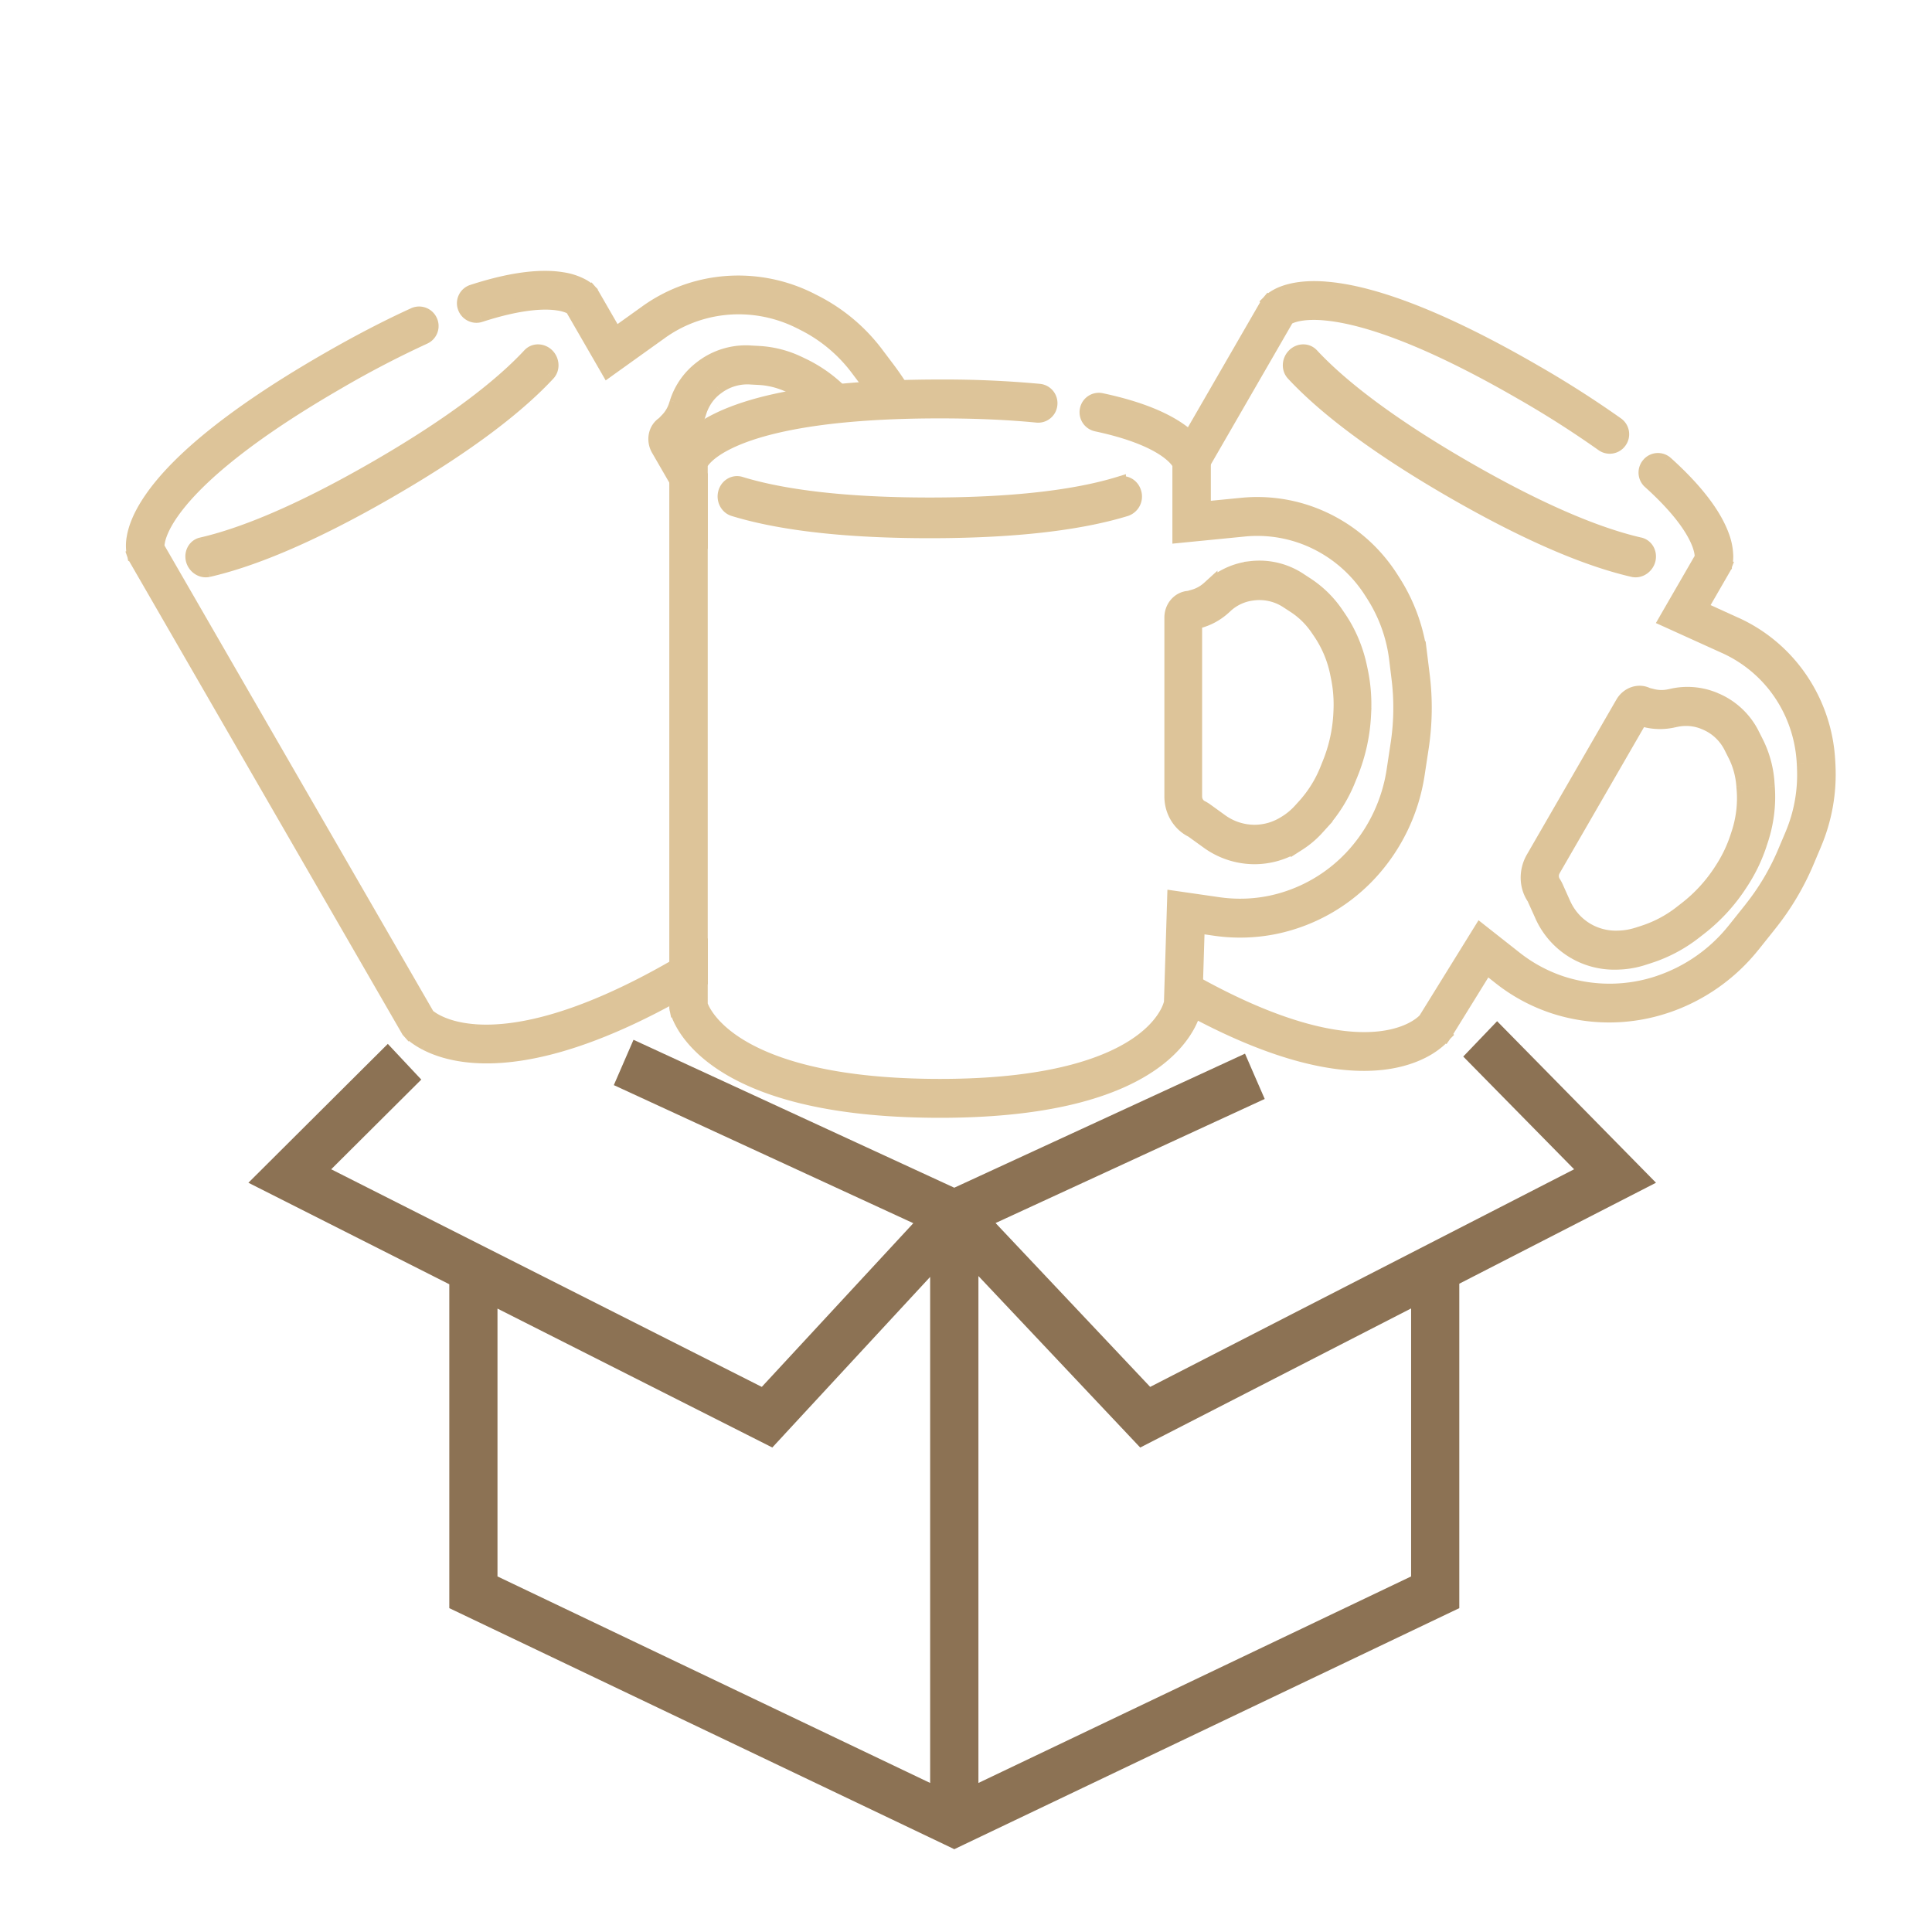 <svg width="70" height="70" viewBox="0 0 70 70" fill="none" xmlns="http://www.w3.org/2000/svg"><mask id="mask0_1079_5459" style="mask-type:alpha" maskUnits="userSpaceOnUse" x="0" y="0" width="70" height="70"><rect width="70" height="70" fill="#252525"/></mask><g mask="url(#mask0_1079_5459)"><path d="M60 42.853l-7.127 3.658v11.755l-17.93 8.558-.367.176-.367-.176-17.93-8.558V46.531L9 42.853l4.219-4.203.832-.828 1.213 1.293L12 42.365l15.601 7.885 5.49-5.931-10.851-5.003.713-1.642 11.622 5.359 10.534-4.857.356.821.358.82-9.752 4.496 5.602 5.937 15.36-7.885-4.017-4.084L54.243 37 60 42.853zm-31.576 9.116l-.442.477-9.957-5.033v9.704L33.701 64.6V46.265l-5.278 5.704zM35.45 64.6l15.677-7.483v-9.71l-9.815 5.04-5.862-6.214V64.6z" fill="#8C7254"/><path d="M59.734 16.818a.447.447 0 01.634-.042c1.233 1.11 1.789 1.977 2.025 2.607.118.316.155.571.157.763a1.314 1.314 0 01-.036.314.705.705 0 01-.012.039l-.002.005v.003c-.003 0-.03-.009-.422-.147l.421.149-.015.039-.86 1.49 1.26.572a5.702 5.702 0 012.167 1.72 5.828 5.828 0 011.195 3.269l.008.148a6.478 6.478 0 01-.508 2.843l-.276.652a9.636 9.636 0 01-1.343 2.253l-.614.769a6.795 6.795 0 01-3.123 2.188 6.491 6.491 0 01-4.084.028 6.35 6.35 0 01-1.953-1.046l-.494-.39-1.482 2.396-.012.018-.011.017-.357-.27.356.27-.001.001-.001.002-.004.005-.011.013-.03.037a2.602 2.602 0 01-.513.422c-.365.23-.915.466-1.694.557-1.49.173-3.78-.192-7.202-2.087v-1.042c3.583 2.066 5.819 2.38 7.114 2.23.645-.076 1.067-.267 1.317-.425.126-.079.212-.151.262-.199.022-.021.038-.039.047-.049l1.999-3.228 1.275 1.005a5.476 5.476 0 001.684.902 5.608 5.608 0 003.523-.025 5.88 5.88 0 002.701-1.892l.614-.768a8.712 8.712 0 001.214-2.037l.276-.652a5.555 5.555 0 00.435-2.439l-.007-.147a4.935 4.935 0 00-1.011-2.767 4.83 4.83 0 00-1.834-1.456l-2.155-.976 1.3-2.251.002-.041c0-.078-.016-.229-.1-.453-.17-.453-.62-1.207-1.787-2.258a.455.455 0 01-.032-.639zm-44.73-5.425a.453.453 0 01.596.23.449.449 0 01-.217.598c-.897.407-1.932.938-3.121 1.625-3.745 2.162-5.367 3.756-6.059 4.767-.343.502-.45.85-.481 1.045a.786.786 0 00-.011.176l9.791 16.959.033.028c.055.044.149.11.285.182.272.142.726.309 1.405.357 1.361.097 3.662-.283 7.253-2.356a27.9 27.9 0 00.918-.558v1.069c-.15.09-.304.184-.463.276-3.681 2.125-6.16 2.585-7.757 2.472-.8-.057-1.373-.258-1.756-.457-.19-.1-.333-.198-.43-.276a1.735 1.735 0 01-.15-.132l-.01-.011-.005-.005-.002-.002c-.001 0 0-.002.327-.304l-.329.302-.032-.036-9.912-17.167-.014-.04.421-.148c-.4.142-.42.148-.422.148v-.005l-.004-.008a.83.83 0 01-.039-.198 1.65 1.65 0 01.017-.425c.056-.35.225-.82.627-1.408.8-1.169 2.551-2.844 6.345-5.034a37.238 37.238 0 013.196-1.664zm43.78 14.075c.193-.334.594-.464.91-.302l.185.046c.199.049.409.051.614.007l.09-.02a2.561 2.561 0 011.557.143l.042.017a2.645 2.645 0 011.316 1.244l.146.29c.225.445.36.938.398 1.449l.013.167a5.023 5.023 0 01-.243 1.94l-.044.137a5.937 5.937 0 01-.65 1.361l-.046.07a6.53 6.53 0 01-1.467 1.607l-.199.155a5.327 5.327 0 01-1.646.874l-.217.07c-.277.09-.562.141-.848.155l-.058.003a2.89 2.89 0 01-1.586-.381 2.9 2.9 0 01-1.194-1.33l-.271-.604a.415.415 0 00-.03-.054c-.271-.416-.278-.973-.015-1.428l3.243-5.616zm2.977.721a1.723 1.723 0 00-1.047-.095l-.089.02a2.216 2.216 0 01-.999-.012l-.18-.044-3.154 5.46a.434.434 0 00.005.45c.036.055.068.113.095.173l.27.603c.181.403.48.735.854.951.34.197.733.29 1.134.272l.057-.002c.21-.01.419-.05.622-.115l.217-.069a4.41 4.41 0 001.356-.72l.2-.156a5.542 5.542 0 001.245-1.364l.045-.07a5 5 0 00.542-1.133l.045-.137c.167-.51.234-1.044.195-1.568l-.013-.167a2.946 2.946 0 00-.305-1.112l-.146-.289a1.824 1.824 0 00-.907-.858l-.042-.018zM19.18 12.863c.172-.185.465-.181.654.008.189.19.203.493.031.678-1.014 1.09-2.757 2.51-5.758 4.242-3 1.732-5.103 2.532-6.553 2.865a.492.492 0 01-.57-.365c-.07-.258.073-.514.319-.57 1.34-.308 3.361-1.067 6.317-2.774 2.956-1.706 4.623-3.077 5.56-4.084zm27.7.008c.19-.19.482-.193.654-.008.937 1.007 2.605 2.378 5.56 4.084 2.956 1.707 4.977 2.466 6.317 2.774.246.056.39.311.321.57-.069.258-.325.421-.57.365-1.452-.333-3.553-1.133-6.555-2.865-3-1.733-4.744-3.152-5.757-4.242-.172-.185-.158-.489.03-.678zm-19.695-.104l.323.018c.498.028.992.157 1.453.38l.151.072a5.023 5.023 0 011.559 1.18l.097.108c.021.024.04.05.061.075a18.46 18.46 0 00-1.005.194 4.041 4.041 0 00-1.045-.732l-.151-.073a2.944 2.944 0 00-1.114-.29l-.323-.018a1.824 1.824 0 00-1.198.356l-.037.027a1.723 1.723 0 00-.605.86l-.028.087a2.196 2.196 0 01-.51.859l-.128.134.71 1.231v1.736l-1.552-2.689c-.193-.333-.104-.747.194-.94l.132-.137c.142-.148.25-.328.313-.528l.028-.087c.165-.517.48-.962.902-1.278l.036-.027a2.644 2.644 0 011.737-.518zm19.305-2.153c.331-.126.822-.216 1.532-.162 1.412.108 3.738.789 7.532 2.979a37.233 37.233 0 013.039 1.936c.2.143.245.425.1.63a.449.449 0 01-.627.111 36.375 36.375 0 00-2.967-1.89c-3.745-2.161-5.937-2.77-7.159-2.864-.606-.046-.961.035-1.146.106a.778.778 0 00-.157.079l-3.741 6.48v-1.494s-.042-.03-.122-.08l3.15-5.458.027-.031.34.29c-.313-.268-.337-.29-.339-.292l.004-.004.005-.006.014-.014.034-.033a1.06 1.06 0 01.104-.086c.088-.063.212-.134.377-.197zm-29.38-.052c1.578-.513 2.607-.56 3.27-.45.333.056.573.151.74.246a1.29 1.29 0 01.274.208l.007.01.006.005a18.3 18.3 0 01-.338.292l.34-.29.027.031.86 1.491 1.126-.805a5.703 5.703 0 012.572-1.017 5.828 5.828 0 013.428.6l.133.067a6.473 6.473 0 012.208 1.86l.427.567c.24.32.46.654.659 1-.342.02-.672.049-.992.084a8.672 8.672 0 00-.378-.543l-.426-.567a5.556 5.556 0 00-1.895-1.595l-.132-.068a4.933 4.933 0 00-2.901-.508c-.787.105-1.533.4-2.177.86l-1.925 1.379-1.298-2.251c-.01-.006-.02-.015-.034-.023a1.344 1.344 0 00-.443-.14c-.476-.08-1.355-.067-2.85.42a.456.456 0 01-.568-.293.447.447 0 01.28-.57z" fill="#DDC499"/><path d="M59.734 16.818l-.187-.166.187.166zm.634-.042l.167-.186-.167.186zm2.025 2.607l.234-.088-.234.088zm.157.763l.25-.001-.25.001zm-.019.236l.246.043-.246-.043zm-.017.078l.241.065-.241-.065zm-.008.027l.238.076-.238-.076zm-.004.012l.235.084.002-.004-.237-.08zm-.002.005l-.237-.079-.013.039v.04h.25zm0 .003l.177.176.073-.073v-.103h-.25zm0 0l-.017.25.113.007.08-.08-.177-.176zm-.422-.147l.083-.235-.166.471.083-.236zm.421.149l.234.087.09-.238-.24-.085-.084.236zm-.015.039l.217.125.01-.018.008-.02-.235-.087zm-.86 1.49l-.216-.125-.138.239.25.114.104-.228zm1.26.572l-.102.228.103-.228zm2.167 1.72l.198-.152-.198.152zm1.195 3.269l-.25.012.25-.012zm.008.148l.25-.012v-.001l-.25.013zm-.508 2.843l-.23-.098.23.098zm-.276.652l.23.098-.23-.098zm-1.343 2.253l.195.156-.195-.156zm-.614.769l-.195-.157.195.157zm-3.123 2.188l.08.237-.08-.237zm-4.084.028l-.078.238.078-.238zm-1.953-1.046l-.155.196.155-.197zm-.494-.39l.155-.196-.22-.173-.147.238.212.132zm-1.482 2.396l.208.14.005-.008-.213-.132zm-.012.018l.205.144.003-.005-.208-.14zm-.011.017l-.151.199.206.156.149-.211-.204-.145zm-.357-.27l.15-.2-.3.4.15-.2zm.356.27l.176.177.156-.156-.135-.174-.197.153zm-.001.001l-.177-.176-.029.028-.018.037.224.111zm-.001.002l.197.153.015-.019.011-.022-.223-.112zm-.004.005l.196.155v-.001l-.196-.154zm-.011.013l-.194-.157.194.157zm-.03.037l.187.165-.187-.165zm-.107.11l.173.18-.173-.18zm-.406.312l.133.212-.133-.212zm-1.694.557l.029.248-.03-.248zm-7.202-2.087h-.25v.147l.128.071.122-.218zm0-1.042l.124-.217-.374-.216v.433h.25zm7.114 2.23l.029.248-.03-.249zm1.317-.425l.133.212-.133-.212zm.262-.199l.172.181-.172-.18zm.047-.049l.186.167.015-.016.011-.02-.212-.13zm1.999-3.228l.154-.197-.22-.173-.147.238.213.132zm1.275 1.005l.155-.197-.155.197zm1.684.902l-.078.238.078-.238zm3.523-.025l.08.236-.08-.236zm2.701-1.892l.196.156-.196-.156zm.614-.768l-.196-.157.196.157zm1.214-2.037l.23.098-.23-.098zm.276-.652l-.23-.098.23.098zm.435-2.439l.25-.012-.25.012zm-.007-.147l-.25.012v.001l.25-.013zm-1.011-2.767l.198-.152-.198.152zm-1.834-1.456l.103-.227-.103.227zm-2.155-.976l-.217-.125-.138.239.252.113.103-.227zm1.3-2.251l.216.125.029-.05.004-.058-.25-.017zm.002-.041l.25-.001h-.25zm-.1-.453l.234-.088-.234.088zm-1.787-2.258l-.168.186.168-.186zm-44.762-6.064l-.103-.227.103.227zm.596.23l.227-.104-.227.104zm-.217.598l.103.227-.103-.227zm-3.121 1.625l-.125-.217.125.217zm-6.059 4.767l-.206-.141.206.141zm-.481 1.045l-.247-.04.247.04zm-.011.176l-.25.016.004.058.03.05.216-.124zm9.791 16.959l-.216.125.02.036.032.028.164-.19zm.033.028l-.155.196.155-.196zm.285.182l-.115.221.115-.221zm1.405.357l-.018.25.018-.25zm7.253-2.356l.125.216-.125-.216zm.918-.558h.25v-.453l-.383.242.133.211zm0 1.069l.13.214.12-.073v-.142h-.25zm-.463.276l.125.216-.125-.216zm-7.757 2.472l-.018.249.018-.25zm-1.756-.457l-.115.221.115-.221zm-.43-.276l-.156.196.155-.196zm-.115-.099l-.171.182.171-.181zm-.034-.033l-.179.175.179-.175zm-.012-.011l.182-.172-.002-.002-.18.174zm-.004-.005l.187-.166-.005-.006-.005-.005-.177.177zm-.002-.002l.177-.177-.073-.073h-.104v.25zm0 0l-.186.168.075.082h.11v-.25zm.327-.304l.17.184-.338-.368.168.184zm-.329.302l-.186.166.168.19.187-.172-.169-.184zm-.032-.036l-.216.125.012.022.017.02.187-.167zM4.877 20.175l-.236.082.008.022.011.02.217-.124zm-.014-.04L4.78 19.9l-.235.083.082.235.236-.082zm.421-.148l.083.236-.166-.472.083.236zm-.422.148l-.245.049.027.136.13.049.088-.234zm0-.005l.245-.05-.004-.016-.005-.016-.237.082zm-.004-.008l-.237.078.001.003.236-.081zm-.005-.019l-.24.071.24-.07zm-.012-.046l-.244.057.244-.056zm-.022-.133l-.248.025.248-.025zm.017-.425l-.247-.04.247.04zm.627-1.408l-.206-.141.206.14zm6.345-5.034l-.125-.216.125.216zm46.976 12.41l-.216-.124.216.125zm.91-.301l-.113.223.025.013.028.006.06-.242zm.185.046l-.06.242.06-.242zm.614.007l.053.244-.053-.244zm.09-.02l-.054-.244.053.244zm1.557.143l-.099.23h.002l.097-.23zm.042.017l.098-.23h-.002l-.096.23zm1.316 1.244l.223-.112-.223.112zm.146.29l-.224.112.224-.113zm.398 1.449l-.25.018.25-.018zm.013.167l.25-.019h-.001l-.25.019zm-.243 1.94l-.237-.08v.002l.237.077zm-.044.137l.237.078-.237-.078zm-.65 1.361l.209.136-.21-.136zm-.046.07l-.21-.137.21.137zm-1.467 1.607l.154.197-.154-.197zm-.199.155l-.153-.197.153.197zm-1.646.874l-.076-.238h-.001l.077.238zm-.217.07l.076.239h.001l-.077-.239zm-.848.155l-.012-.25.012.25zm-.058.003l.012.25-.012-.25zM57.05 34.5l-.125.216.125-.216zm-1.194-1.33l.229-.103-.228.103zm-.271-.604l-.228.103.228-.103zm-.03-.054l.21-.137-.21.137zm-.015-1.428l-.216-.125.216.125zm6.22-4.895l-.099.23h.002l.097-.23zm-1.047-.095l-.053-.245.053.245zm-.089.02l.053.243-.053-.244zm-.999-.012l-.06.243.06-.243zm-.18-.044l.06-.243-.183-.046-.094.164.216.125zm-3.154 5.46l-.216-.126.216.125zm.005.45l.21-.136-.21.137zm.095.173l.228-.103-.228.103zm.27.603l-.228.102.228-.102zm.854.951l-.125.217.125-.217zm1.134.272l-.009-.25h-.003l.012.25zm.057-.002l.008.25h.004l-.012-.25zm.622-.115l-.076-.238.076.238zm.217-.069l.076.238-.076-.238zm1.356-.72l-.153-.198.153.197zm.2-.156l.153.197-.153-.197zm1.245-1.364l.21.136v-.002l-.21-.134zm.045-.07l-.21-.136-.001.001.21.135zm.542-1.133l.237.078-.237-.078zm.045-.137l-.238-.078.238.078zm.195-1.568l.25-.019-.25.019zm-.013-.167l-.25.018.25-.018zm-.305-1.112l.224-.112-.224.112zm-.146-.289l-.223.113.223-.113zm-.907-.858l.098-.23-.096.23zM19.18 12.863l.183.17-.183-.17zm.654.008l.177-.177-.177.177zm.031.678l.183.17-.183-.17zm-5.758 4.242l.125.216-.125-.216zm-6.553 2.865l.055.244-.055-.244zm-.57-.365l-.242.065.241-.065zm.319-.57l-.056-.244.056.244zm6.317-2.774l.125.217-.125-.217zm33.26-4.076l-.176-.177.177.177zm.654-.008l.183-.17-.183.17zm5.56 4.084l-.124.217.125-.217zm6.317 2.774l.056-.244-.056.244zm.321.57l.242.065-.242-.065zm-.57.365l-.057.244.056-.244zm-6.555-2.865l-.125.216.125-.216zm-5.757-4.242l-.183.17.183-.17zm-19.665-.781l-.014.25.014-.25zm.323.017l.014-.25-.014.25zm1.453.38l-.109.225h.001l.108-.225zm.151.072l.109-.225h-.001l-.108.225zm1.559 1.18l.186-.166-.186.166zm.097.108l-.187.167.187-.167zm.061.075l.04.246.441-.072-.292-.338-.189.164zm-1.005.194l-.173.18.096.093.131-.03-.054-.243zm-1.045-.732l-.109.225.11-.225zm-.151-.073l.109-.225-.109.225zm-1.114-.29l.014-.25-.014.25zm-.323-.018l-.014.25.014-.25zm-1.198.356l.148.201h.002l-.15-.201zm-.037.027l-.148-.2h-.002l.15.2zm-.605.86l-.239-.076.239.076zm-.028.087l.238.076v-.001l-.238-.075zm-.51.859l.18.173-.18-.173zm-.128.134l-.18-.174-.131.136.094.163.217-.125zm.71 1.231h.25v-.067l-.033-.058-.216.125zm0 1.736l-.216.125.466.807v-.932h-.25zm-1.552-2.689l-.217.125.217-.125zm.194-.94l.136.21.024-.016.02-.02-.18-.174zm.132-.137l.18.174-.18-.174zm.313-.528l.239.076v-.001l-.239-.075zm.028-.087l-.238-.076.238.076zm.902-1.278l.15.2h.001l-.15-.2zm.036-.027l-.15-.2.15.2zm21.042-2.67l-.089-.235.09.234zm1.532-.163l.02-.25-.02.25zm7.532 2.979l.125-.217-.125.216zm3.039 1.936l.145-.203-.145.203zm.1.63l.203.145-.204-.145zm-.627.111l-.145.204.145-.204zm-2.967-1.89l.125-.216-.125.217zm-7.159-2.864l.02-.249-.02.25zm-1.146.106l-.089-.234.089.234zm-.157.079l-.14-.208-.048.033-.029.05.217.125zm-3.741 6.48h-.25v.932l.466-.808-.216-.125zm0-1.494h.25v-.128l-.105-.075-.145.203zm-.122-.08l-.217-.126-.12.207.202.13.135-.212zm3.15-5.458l-.19-.161-.015.017-.01.02.216.124zm.027-.031l.163-.19-.192-.163-.162.192.191.16zm.34.29l-.162.19.325-.38-.163.19zm-.339-.292l-.177-.177-.142.142.109.17.21-.135zm.004-.004l.177.177.007-.007.006-.007-.19-.163zm.005-.006l-.186-.167-.002.003.188.164zm.014-.014l.18.173-.18-.172zm.034-.033l-.17-.183.17.183zm.104-.086l-.146-.203.146.203zm-29.003-.249l-.077-.237.077.237zm3.27-.45l.041-.246-.041.246zm.74.246l.124-.217-.124.217zm.195.134l.16-.191-.16.191zm.058.053l.177-.177-.177.177zm.02.021l.185-.169-.184.17zm.008.01l-.188.163.005.007.007.006.176-.177zm.006.005h.25v-.104l-.073-.073-.177.177zm0 0l.19.164.06-.07v-.093h-.25zm-.338.292l-.162-.19.325.38-.163-.19zm.34-.29l.187-.165-.163-.186-.187.16.162.19zm.027.031l.216-.125-.012-.021-.016-.018-.188.164zm.86 1.491l-.217.125.138.24.224-.161-.145-.204zm1.126-.805l.145.203-.145-.203zm2.572-1.017l-.033-.248.033.248zm3.428.6l-.114.222.114-.222zm.133.067l.114-.222h-.001l-.113.222zm2.208 1.86l.2-.15-.2.15zm.427.567l-.2.15.2-.15zm.659 1l.015.25.402-.025-.2-.35-.217.125zm-.992.084l-.21.135.084.13.154-.017-.028-.248zm-.378-.543l-.2.15.2-.15zm-.426-.567l.2-.15-.2.15zm-1.895-1.595l.114-.223-.114.223zm-.132-.068l-.114.223.114-.223zm-2.901-.508l-.033-.247.033.248zm-2.177.86l.146.204-.146-.203zm-1.925 1.379l-.216.125.138.239.224-.16-.146-.204zm-1.298-2.251l.216-.125-.029-.05-.048-.032-.14.207zm-.034-.023l.123-.217-.123.217zm-.443-.14l.041-.247-.04.247zm-2.85.42l.078.237-.078-.237zm-.568-.293l-.237.079.237-.08zm42.903 5.686l.188.166a.197.197 0 01.28-.022l.166-.186.167-.186a.697.697 0 00-.988.062l.187.166zm.634-.042l-.167.186c1.215 1.093 1.74 1.929 1.957 2.508l.235-.087.234-.088c-.255-.679-.84-1.578-2.092-2.705l-.167.186zm2.025 2.607l-.235.087c.11.29.14.517.142.678l.25-.002.25-.001a2.483 2.483 0 00-.173-.85l-.234.088zm.157.763l-.25.002c0 .08-.007.144-.015.19l.246.044.247.043c.013-.075.023-.17.022-.28l-.25.001zm-.019.236l-.246-.044a.706.706 0 01-.013.057l.242.065.241.065a1.15 1.15 0 00.022-.1l-.246-.043zm-.017.078l-.242-.065-.005.017.239.075.238.075c.005-.013.008-.027.011-.037l-.241-.065zm-.008.027l-.239-.075v.002l-.002.005.237.08.237.08.005-.016-.238-.076zm-.004.012l-.235-.084a.168.168 0 01.003-.01v-.001l-.002.006a.255.255 0 00-.005.015l.237.079.237.078a.273.273 0 01-.005.014v-.001c.002-.002.003-.006.005-.012l-.235-.084zm-.002.005h-.25v.003h.5v-.003h-.25zm0 .003l-.177-.177.176.178.177.177v-.002l-.176-.176zm0 0l.015-.249c.016.001.029.004.034.005.006 0 .01.002.013.003a.181.181 0 01.006.001 239.767 239.767 0 01-.406-.143l-.084.236-.083.236a155.697 155.697 0 00.413.145l.014.005.013.003.014.004.035.004.015-.25zm-.422-.147l-.083.236.42.148.084-.235.083-.236-.42-.148-.084.235zm.421.149l-.234-.088-.015.039.234.088.234.088.015-.04-.234-.087zm-.015.039l-.216-.125-.86 1.49.216.125.217.125.86-1.49-.217-.125zm-.86 1.49l-.103.228 1.26.572.104-.228.103-.227-1.26-.573-.104.228zm1.26.572l-.102.228c.814.37 1.524.933 2.07 1.644l.199-.152.198-.152a5.953 5.953 0 00-2.26-1.796l-.104.228zm2.167 1.72l-.198.152a5.578 5.578 0 011.143 3.129l.25-.012.25-.013a6.078 6.078 0 00-1.247-3.408l-.198.152zm1.195 3.269l-.25.013.008.148.25-.013.25-.013-.008-.149-.25.014zm.008.148l-.25.012a6.226 6.226 0 01-.488 2.733l.23.098.23.097a6.727 6.727 0 00.528-2.952l-.25.012zm-.508 2.843l-.23-.098-.276.652.23.098.23.098.276-.653-.23-.097zm-.276.652l-.23-.098a9.384 9.384 0 01-1.308 2.195l.195.156.195.156A9.883 9.883 0 0065.7 31.34l-.23-.098zm-1.343 2.253l-.195-.156-.614.769.195.156.195.156.614-.769-.195-.156zm-.614.769l-.196-.157a6.545 6.545 0 01-3.007 2.108l.08.237.08.237a7.044 7.044 0 003.238-2.27l-.195-.155zm-3.123 2.188l-.08-.237a6.242 6.242 0 01-3.926.028l-.078.237-.078.238a6.735 6.735 0 004.242-.03l-.08-.236zm-4.084.028l.078-.237a6.102 6.102 0 01-1.877-1.006l-.154.197-.155.196a6.602 6.602 0 002.03 1.088l.078-.238zm-1.953-1.046l.154-.197-.493-.389-.155.197-.154.196.493.389.155-.197zm-.494-.39l-.212-.13-1.483 2.395.213.131.213.132 1.482-2.396-.213-.131zm-1.482 2.396l-.208-.138-.012.017.208.139.208.139.012-.018-.208-.139zm-.012.018l-.204-.144-.012.016.205.145.204.144.011-.017-.204-.144zm-.011.017l.15-.2-.356-.27-.15.2-.152.2.357.269.15-.2zm-.357-.27l-.15.2a97.14 97.14 0 01.329.247.252.252 0 01-.02-.023l.197-.154.197-.153a.233.233 0 00-.03-.033l-.01-.008a.316.316 0 00-.013-.01l-.047-.036-.302-.23-.15.2zm.356.27l-.177-.176h-.001l.177.177.176.177h.001l-.176-.178zm-.001.001l-.224-.111-.001.002.224.111.223.112.001-.002-.223-.112zm-.001.002l-.198-.153a.018.018 0 01.002-.002l-.005.007.197.153.197.154a.018.018 0 01-.001.001l.002-.002.003-.005-.197-.153zm-.004.005l-.197-.154a.117.117 0 01.004-.005l-.001.001a.475.475 0 00-.011.014l.194.157.194.157c-.001.002-.002.003 0 0l.005-.005.008-.01-.196-.155zm-.011.013l-.194-.157a.737.737 0 00-.024.029l.188.165.187.165a.599.599 0 00.037-.045l-.194-.157zm-.03.037l-.188-.165c-.02.022-.05.054-.091.093l.172.181.173.181c.05-.047.09-.09.121-.125l-.187-.165zm-.107.11l-.172-.182a2.34 2.34 0 01-.367.282l.133.212.133.212c.197-.124.343-.246.446-.343l-.173-.181zm-.406.312l-.133-.212c-.333.21-.848.434-1.59.52l.029.249.029.248c.816-.095 1.402-.345 1.798-.593l-.133-.212zm-1.694.557l-.03-.249c-1.418.165-3.656-.176-7.051-2.057l-.121.219-.122.218c3.449 1.91 5.793 2.298 7.353 2.117l-.03-.248zm-7.202-2.087h.25v-1.042h-.5v1.042h.25zm0-1.042l-.125.216c3.61 2.082 5.9 2.42 7.268 2.262l-.03-.249-.028-.248c-1.222.142-3.403-.146-6.96-2.198l-.125.217zm7.114 2.23l.029.248c.683-.08 1.14-.284 1.421-.461l-.133-.212-.133-.211c-.22.138-.605.316-1.213.387l.029.248zm1.317-.425l.133.212c.14-.088.24-.171.301-.23l-.172-.18-.172-.182a1.427 1.427 0 01-.223.169l.133.211zm.262-.199l.172.181a.837.837 0 00.06-.063l-.185-.167-.186-.167a.556.556 0 01-.034.035l.173.181zm.047-.049l.212.132 2-3.229-.213-.131-.213-.132-1.999 3.229.213.131zm1.999-3.228l-.155.196 1.276 1.005.154-.196.155-.197-1.276-1.005-.154.197zm1.275 1.005l-.155.196a5.726 5.726 0 001.76.944l.079-.238.078-.237a5.225 5.225 0 01-1.607-.862l-.155.197zm1.684.902l-.078.238a5.855 5.855 0 003.681-.026l-.08-.237-.08-.237a5.355 5.355 0 01-3.365.025l-.078.237zm3.523-.025l.08.236a6.13 6.13 0 002.817-1.972l-.196-.156-.195-.156a5.63 5.63 0 01-2.586 1.81l.08.238zm2.701-1.892l.196.156.613-.769-.195-.155-.196-.156-.613.768.195.156zm.614-.768l.195.156c.51-.638.93-1.344 1.249-2.095l-.23-.098-.23-.097a8.491 8.491 0 01-1.18 1.977l.196.157zm1.214-2.037l.23.098.276-.652-.23-.098-.23-.098-.277.653.23.097zm.276-.652l.23.098a5.806 5.806 0 00.455-2.549l-.25.012-.25.013a5.304 5.304 0 01-.415 2.328l.23.098zm.435-2.439l.25-.013-.008-.147-.25.013-.249.013.008.148.25-.014zm-.007-.147l.25-.012a5.185 5.185 0 00-1.063-2.907l-.198.152-.198.153c.577.751.912 1.668.959 2.626l.25-.012zm-1.011-2.767l.198-.152a5.082 5.082 0 00-1.929-1.531l-.103.227-.103.228a4.59 4.59 0 011.739 1.38l.198-.152zm-1.834-1.456l.103-.227-2.155-.977-.103.228-.103.227 2.155.977.103-.228zm-2.155-.976l.216.125 1.3-2.251-.217-.125-.216-.125-1.3 2.25.217.126zm1.3-2.251l.249.017c0 .002 0 .003 0 0a.393.393 0 00.003-.06l-.25.002h-.25v-.001.008l-.002.017.25.017zm.002-.041l.25-.002c0-.11-.023-.29-.116-.539l-.234.088-.234.087c.074.2.084.322.084.367l.25-.001zm-.1-.453l.234-.088c-.188-.502-.668-1.288-1.854-2.356l-.167.186-.167.186c1.149 1.034 1.569 1.757 1.72 2.16l.234-.088zm-1.787-2.258l.167-.186a.205.205 0 01-.011-.287l-.188-.166-.187-.165a.705.705 0 00.051.99l.168-.186zm-44.762-6.064l.103.228a.203.203 0 01.265.106l.228-.104.227-.104a.703.703 0 00-.926-.353l.103.227zm.596.23l-.228.104a.199.199 0 01-.093.266l.104.228.103.227a.7.7 0 00.341-.93l-.227.105zm-.217.598l-.103-.228c-.906.411-1.948.946-3.143 1.636l.125.217.125.216a36.13 36.13 0 013.1-1.614l-.104-.227zm-3.121 1.625l-.125-.217c-3.759 2.17-5.418 3.787-6.14 4.843l.206.141.207.141c.66-.966 2.246-2.538 5.977-4.692l-.125-.216zm-6.059 4.767l-.206-.141c-.36.526-.484.908-.522 1.146l.247.04.247.04c.024-.153.114-.467.44-.944l-.206-.14zm-.481 1.045l-.247-.04a1.034 1.034 0 00-.013.232l.249-.016.25-.017a.54.54 0 01.008-.12l-.247-.039zm-.011.176l-.217.125 9.791 16.959.217-.125.216-.125-9.79-16.96-.217.126zm9.791 16.959l-.164.189.042.035.155-.196.156-.196-.01-.008a.212.212 0 01-.007-.006l-.008-.007-.164.189zm.033.028l-.155.196c.066.052.173.128.325.207l.115-.221.116-.222a1.553 1.553 0 01-.246-.156l-.155.196zm.285.182l-.115.221c.302.158.789.335 1.502.386l.018-.25.017-.25c-.645-.045-1.065-.203-1.306-.329l-.116.222zm1.405.357l-.018.25c1.428.101 3.779-.302 7.396-2.39l-.125-.216-.125-.217c-3.565 2.058-5.816 2.416-7.11 2.324l-.018.25zm7.253-2.356l.125.216c.328-.19.636-.38.927-.562l-.134-.212-.133-.211c-.288.181-.59.367-.91.552l.125.217zm.918-.558h-.25v1.069h.5v-1.069h-.25zm0 1.069l-.128-.215c-.153.092-.304.184-.46.274l.125.217.125.216c.161-.093.318-.188.467-.278l-.128-.215zm-.463.276l-.125-.217c-3.655 2.11-6.083 2.548-7.614 2.44l-.018.249-.018.249c1.664.118 4.192-.364 7.9-2.505l-.125-.216zm-7.757 2.472l.018-.25c-.766-.054-1.306-.246-1.659-.43l-.115.223-.115.221c.413.216 1.02.426 1.853.485l.018-.25zm-1.756-.457l.116-.222a2.467 2.467 0 01-.391-.25l-.156.196-.155.196c.11.087.265.194.47.301l.116-.221zm-.43-.276l.155-.196a1.507 1.507 0 01-.098-.084l-.172.181-.171.183c.031.03.075.068.13.112l.155-.196zm-.115-.099l.171-.181a1.385 1.385 0 01-.027-.027l-.178.175-.179.175a.542.542 0 00.042.04l.171-.181zm-.034-.033l.179-.175a.37.37 0 00-.011-.01l.002.002-.182.172-.181.171a.304.304 0 00.007.008l.004.004.003.003.179-.175zm-.012-.011l.18-.174a.205.205 0 01.018.021l-.002-.003a.255.255 0 00-.013-.015l-.187.166-.187.166a.211.211 0 01-.01-.013l-.002-.002a.342.342 0 00.023.027l.18-.173zm-.004-.005l.177-.177-.002-.002-.177.177-.177.176.002.003.177-.177zm-.002-.002v-.25.5-.25zm0 0l.184-.168a.242.242 0 01.065.159c.003.072-.027.123-.033.134a.239.239 0 01-.033.044l-.006.006.033-.03.287-.265-.17-.184-.169-.184a125.289 125.289 0 00-.342.317l-.01.012c-.003.004-.013.016-.023.033a.25.25 0 00-.034.135c.004.094.059.151.065.159l.185-.168zm.327-.304l-.168-.184-.33.301.17.185.168.184.33-.302-.17-.184zm-.329.302l.187-.167-.032-.036-.187.167-.187.166.033.036.186-.166zm-.032-.036l.217-.125L5.094 20.05l-.217.125-.216.125 9.912 17.167.216-.125zM4.877 20.175l.236-.083-.014-.039-.236.083-.236.082.014.04.236-.083zm-.014-.04l.083.236.421-.148-.083-.236-.083-.236-.42.149.082.236zm.421-.148l-.083-.236a95.277 95.277 0 01-.407.143c-.004.002-.002.001.002 0a.199.199 0 01.056-.01.248.248 0 01.098.017l-.088.234-.088.234a.25.25 0 00.159.006l.018-.006.055-.019.361-.127-.083-.236zm-.422.148l.245-.05v-.004l-.246.049-.245.049.001.005.245-.05zm0-.005l.236-.082-.004-.009a.159.159 0 010 .002l-.236.08-.236.082.003.01.002.003c0 .002 0 .001 0 0l-.002-.005.236-.081zm-.004-.008l.238-.078a.39.39 0 01-.004-.012l-.24.071-.24.071.009.026.237-.078zm-.005-.019l.24-.07a.613.613 0 01-.01-.033l-.243.056-.244.057.016.06.24-.07zm-.012-.046l.243-.056a.835.835 0 01-.016-.102l-.249.025-.248.025c.006.063.016.119.026.165l.244-.056zm-.022-.133l.25-.025a1.4 1.4 0 01.014-.36l-.247-.04-.247-.04a1.9 1.9 0 00-.018.49l.248-.025zm.017-.425l.247.04c.05-.307.2-.743.586-1.307l-.206-.141-.206-.141c-.42.612-.605 1.116-.668 1.51l.247.039zm.627-1.408l.206.14c.769-1.123 2.484-2.775 6.264-4.957l-.125-.216-.125-.217c-3.808 2.198-5.597 3.895-6.426 5.109l.206.14zm6.345-5.034l.125.217a37.018 37.018 0 013.174-1.653l-.103-.228-.103-.227c-.936.425-2.002.973-3.218 1.675l.125.216zm46.976 12.41l.217.126c.133-.23.394-.3.58-.204l.113-.223.114-.223c-.447-.228-.988-.036-1.24.4l.216.125zm.91-.301l-.06.242.185.046.06-.242.06-.243-.184-.046-.06.243zm.185.046l-.06.242c.237.06.486.061.727.009l-.053-.244-.053-.245a1.1 1.1 0 01-.501-.005l-.06.243zm.614.007l.054.244.089-.02-.054-.244-.054-.244-.088.02.053.244zm.09-.02l.052.244c.481-.104.97-.058 1.406.128l.099-.23.098-.23a2.812 2.812 0 00-1.71-.156l.054.244zm1.557.143l-.097.23.042.018.097-.23.096-.231-.042-.018-.096.23zm.042.017l-.099.23c.514.22.933.616 1.192 1.127l.223-.113.223-.113a2.895 2.895 0 00-1.44-1.36l-.1.23zm1.316 1.244l-.223.113.145.289.224-.113.223-.112-.146-.289-.223.112zm.146.29l-.224.112c.21.415.337.876.373 1.355l.249-.018.25-.019a4.093 4.093 0 00-.425-1.543l-.223.112zm.398 1.449l-.25.019.014.167.249-.02.249-.018-.013-.167-.249.019zm.013.167l-.25.018a4.776 4.776 0 01-.23 1.843l.237.078.238.078c.218-.66.305-1.354.254-2.036l-.25.019zm-.243 1.94l-.237-.078-.045.137.238.078.237.077.045-.137-.237-.078zm-.044.137l-.238-.078a5.64 5.64 0 01-.623 1.304l.21.135.21.136c.286-.442.514-.92.678-1.419l-.237-.078zm-.65 1.361l-.21-.136-.046.07.21.136.21.135.045-.069-.21-.136zm-.046.07l-.21-.136a6.283 6.283 0 01-1.41 1.546l.154.197.153.197a6.779 6.779 0 001.523-1.669l-.21-.136zm-1.467 1.607l-.153-.197-.2.155.154.197.154.197.2-.155-.154-.197zm-.199.155l-.154-.197a5.075 5.075 0 01-1.569.833l.077.238.076.238a5.577 5.577 0 001.724-.915l-.154-.197zm-1.646.874l-.077-.238-.217.07.077.239.077.237.217-.07-.077-.238zm-.217.07l-.076-.238c-.257.083-.52.13-.784.143l.012.25.012.25c.308-.015.615-.071.912-.166l-.076-.239zm-.848.155l-.012-.25-.059.003.013.25.012.25.059-.004-.013-.25zm-.058.003l-.012-.25a2.639 2.639 0 01-1.45-.348l-.124.217-.125.216c.519.3 1.115.443 1.723.414l-.012-.25zM57.05 34.5l.125-.217a2.65 2.65 0 01-1.09-1.216l-.228.103-.229.102a3.15 3.15 0 001.297 1.444l.125-.216zm-1.194-1.33l.229-.103-.272-.603-.228.102-.228.103.272.603.227-.102zm-.271-.604l.228-.102a.647.647 0 00-.048-.09l-.21.138-.209.136.011.02.228-.102zm-.03-.054l.21-.137c-.217-.332-.227-.787-.008-1.166l-.217-.125-.216-.125c-.307.531-.305 1.19.022 1.69l.21-.137zm-.015-1.428l.217.125L59 25.593l-.217-.125-.216-.125-3.243 5.616.216.125zm6.22-4.895l.098-.23a1.972 1.972 0 00-1.198-.11l.053.245.053.244c.307-.067.619-.038.895.081l.099-.23zm-1.047-.095l-.054-.245-.089.02.054.244.054.244.089-.02-.054-.243zm-.089.02l-.053-.245c-.298.065-.6.061-.886-.01l-.06.243-.06.243c.362.09.742.093 1.112.012l-.053-.244zm-.999-.012l.06-.242-.18-.045-.06.242-.061.243.18.045.061-.243zm-.18-.044l-.217-.125-3.153 5.46.216.124.216.125 3.154-5.46-.217-.124zm-3.154 5.46l-.217-.125a.684.684 0 00.013.712l.209-.136.21-.137a.184.184 0 01.002-.19l-.217-.125zm.005.45l-.21.137c.03.045.056.091.077.138l.228-.102.228-.103a1.513 1.513 0 00-.114-.206l-.21.137zm.095.173l-.229.102.271.603.228-.102.228-.102-.27-.604-.228.103zm.27.603l-.228.102c.202.45.536.823.957 1.066l.125-.217.125-.216c-.328-.19-.59-.48-.75-.837l-.229.102zm.854.951l-.125.217c.383.22.823.326 1.27.304l-.011-.25-.012-.249a1.817 1.817 0 01-.997-.238l-.125.216zm1.134.272l.008.25.057-.002-.008-.25-.008-.25-.058.002.009.25zm.057-.002l.012.25c.232-.012.464-.055.687-.127l-.077-.238-.076-.238a2.17 2.17 0 01-.558.103l.012.25zm.622-.115l.076.239.217-.07-.076-.238-.076-.238-.217.07.076.237zm.217-.069l.076.238c.514-.165 1-.423 1.434-.761l-.154-.198-.153-.197a4.145 4.145 0 01-1.28.68l.077.238zm1.356-.72l.154.197.2-.156-.154-.197-.154-.197-.2.155.154.197zm.2-.156l.153.197c.508-.396.95-.88 1.302-1.425l-.21-.136-.21-.136c-.323.5-.726.941-1.19 1.303l.155.197zm1.245-1.364l.21.134.045-.07-.21-.134-.211-.135-.045.07.21.135zm.045-.07l.21.135c.239-.37.431-.771.57-1.19l-.238-.078-.238-.079c-.124.378-.298.74-.514 1.076l.21.136zm.542-1.133l.237.078.045-.137-.237-.078-.238-.078-.045.137.238.078zm.045-.137l.237.078c.178-.54.248-1.107.207-1.665l-.25.019-.248.018c.036.491-.026.993-.184 1.472l.238.078zm.195-1.568l.25-.02-.014-.166-.249.019-.25.019.014.167.249-.02zm-.013-.167l.25-.019a3.196 3.196 0 00-.331-1.205l-.224.112-.223.113c.157.311.252.657.279 1.017l.25-.018zm-.305-1.112l.224-.113-.147-.289-.223.113-.223.113.146.29.223-.114zm-.146-.289l.223-.113a2.074 2.074 0 00-1.032-.975l-.098.23-.099.23c.337.144.612.404.783.741l.223-.113zm-.907-.858l.096-.23-.042-.018-.096.23-.097.23.042.018.097-.23zM19.18 12.863l.183.17c.066-.07.195-.085.294.015l.177-.177.177-.177c-.28-.278-.736-.3-1.014-.001l.183.17zm.654.008l-.177.177c.104.103.097.254.025.33l.183.17.183.171c.273-.293.238-.75-.037-1.025l-.177.177zm.031.678l-.183-.17c-.991 1.065-2.712 2.47-5.7 4.195l.125.217.125.216c3.014-1.74 4.78-3.174 5.816-4.288l-.183-.17zm-5.758 4.242l-.125-.217C10.996 19.3 8.918 20.087 7.5 20.412l.056.244.056.244c1.482-.34 3.608-1.152 6.622-2.893l-.125-.216zm-6.553 2.865l-.056-.244c-.102.024-.235-.045-.273-.186l-.242.065-.241.065c.101.375.478.633.867.544l-.055-.244zm-.57-.365l.24-.065c-.036-.136.041-.24.135-.262l-.056-.243-.057-.244c-.397.092-.606.498-.504.879l.241-.065zm.319-.57l.056.243c1.372-.315 3.417-1.086 6.386-2.8l-.125-.217-.125-.216c-2.943 1.699-4.94 2.446-6.248 2.746l.056.244zm6.317-2.774l.125.217c2.97-1.715 4.659-3.1 5.618-4.13l-.183-.17-.183-.171c-.915.983-2.56 2.339-5.502 4.038l.125.216zm33.26-4.076l.178.177c.099-.1.227-.085.293-.014l.183-.17.183-.171c-.278-.299-.734-.278-1.013.001l.177.177zm.654-.008l-.183.17c.96 1.032 2.65 2.416 5.619 4.13l.125-.216.125-.216c-2.943-1.7-4.588-3.055-5.503-4.038l-.183.17zm5.56 4.084l-.124.217c2.969 1.714 5.013 2.485 6.385 2.8l.056-.243.056-.244c-1.308-.3-3.305-1.047-6.247-2.746l-.125.216zm6.317 2.774l-.056.243c.095.022.172.127.136.262l.241.065.242.065c.102-.383-.11-.788-.507-.88l-.056.245zm.321.57l-.241-.065c-.038.14-.171.21-.274.186l-.056.244-.056.244c.39.089.768-.169.869-.544l-.242-.065zm-.57.365l.055-.243c-1.419-.326-3.497-1.114-6.485-2.839l-.125.217-.125.216c3.015 1.74 5.14 2.552 6.623 2.893l.056-.244zm-6.555-2.865l.125-.217c-2.987-1.724-4.708-3.13-5.7-4.196l-.182.17-.183.171c1.036 1.114 2.802 2.548 5.815 4.288l.125-.216zm-5.757-4.242l.183-.17c-.072-.077-.079-.228.025-.331l-.177-.177-.177-.177c-.275.275-.31.732-.037 1.025l.183-.17zm-19.665-.781l-.014.25.323.017.014-.25.013-.25-.323-.017-.013.25zm.323.017l-.014.25c.464.025.926.146 1.358.355l.109-.225.109-.225a4.086 4.086 0 00-1.548-.405l-.014.25zm1.453.38l-.108.226.152.072.107-.226.108-.225-.151-.073-.108.226zm.151.072l-.108.225c.555.269 1.06.65 1.48 1.121l.187-.166.186-.167a5.277 5.277 0 00-1.636-1.238l-.109.225zm1.559 1.18l-.187.166.097.109.187-.167.186-.166-.096-.108-.187.166zm.097.108l-.187.167a.735.735 0 01.023.027l.036.044.19-.163.188-.164a1.154 1.154 0 00-.064-.077l-.186.166zm.061.075l-.04-.247c-.357.058-.697.126-1.019.197l.054.244.054.244c.315-.07.645-.135.991-.192l-.04-.246zm-1.005.194l.174-.18a4.293 4.293 0 00-1.11-.777l-.109.225-.108.226c.357.172.688.405.98.686l.173-.18zm-1.045-.732l.11-.225-.152-.073-.109.225-.109.225.151.073.11-.225zm-.151-.073l.109-.225a3.193 3.193 0 00-1.21-.316l-.013.25-.014.25c.348.02.694.11 1.02.266l.108-.225zm-1.114-.29l.013-.25-.323-.018-.013.25-.014.25.323.017.014-.25zm-.323-.018l.013-.25a2.074 2.074 0 00-1.36.406l.15.2.149.2a1.57 1.57 0 011.034-.307l.014-.25zm-1.198.356l-.148-.201-.037.027.148.201.148.202.037-.028-.148-.201zm-.037.027l-.15-.2a1.973 1.973 0 00-.694.984l.239.076.238.076c.096-.3.276-.556.517-.736l-.15-.2zm-.605.86l-.239-.075-.027.087.238.075.239.075.027-.087-.238-.075zm-.028.087l-.238-.077a1.97 1.97 0 01-.452.763l.18.173.18.173c.259-.268.453-.595.568-.956l-.238-.076zm-.51.859l-.18-.173-.128.133.18.174.18.173.128-.134-.18-.173zm-.128.134l-.217.125.711 1.231.216-.125.217-.125-.71-1.231-.217.125zm.71 1.231h-.25v1.736h.5v-1.736h-.25zm0 1.736l.217-.125-1.553-2.689-.216.125-.217.125 1.553 2.689.216-.125zm-1.552-2.689l.216-.125c-.133-.23-.061-.492.114-.605l-.136-.21-.136-.21c-.421.273-.527.839-.275 1.275l.217-.125zm.194-.94l.18.173.132-.136-.18-.174-.18-.174-.132.137.18.174zm.132-.137l.18.173c.17-.175.296-.39.372-.625l-.239-.076-.238-.076c-.052.164-.14.311-.255.43l.18.174zm.313-.528l.239.075.027-.087-.238-.075-.239-.075-.027.087.238.075zm.028-.087l.238.076c.15-.469.434-.87.814-1.153l-.15-.2-.15-.2a2.8 2.8 0 00-.99 1.4l.238.077zm.902-1.278l.151.2.036-.028-.15-.199-.152-.2-.036.028.151.2zm.036-.027l.15.2c.448-.334 1-.5 1.573-.468l.014-.25.013-.25a2.894 2.894 0 00-1.9.568l.15.2zm21.042-2.67l.09.233c.29-.111.743-.199 1.423-.147l.02-.249.018-.25c-.74-.056-1.268.037-1.64.178l.09.234zm1.532-.163l-.019.25c1.358.103 3.646.763 7.426 2.945l.125-.216.125-.217c-3.808-2.198-6.172-2.9-7.638-3.011l-.019.249zm7.532 2.979l-.125.216a36.976 36.976 0 013.018 1.923l.146-.203.145-.203a37.507 37.507 0 00-3.06-1.95l-.124.216zm3.039 1.936l-.146.203c.085.061.11.186.041.282l.204.145.204.145a.702.702 0 00-.158-.978l-.145.203zm.1.63l-.204-.145a.199.199 0 01-.277.053l-.146.203-.145.204a.699.699 0 00.975-.17l-.204-.145zm-.627.111l.146-.203a36.678 36.678 0 00-2.988-1.903l-.125.217-.125.216a36.15 36.15 0 012.947 1.877l.145-.204zm-2.967-1.89l.125-.216c-3.759-2.17-5.99-2.8-7.264-2.897l-.02.25-.019.249c1.168.089 3.322.677 7.053 2.831l.125-.216zm-7.159-2.864l.02-.249c-.636-.049-1.03.035-1.255.121l.089.234.089.233c.144-.054.462-.133 1.038-.09l.02-.249zm-1.146.106l-.09-.234c-.1.039-.166.079-.206.105l.139.208.139.208a.52.52 0 01.107-.054l-.089-.233zm-.157.079l-.217-.125-3.741 6.48.217.124.216.125 3.741-6.48-.216-.124zm-3.741 6.48h.25v-1.494h-.5v1.493h.25zm0-1.494l.145-.203-.003-.002-.007-.005a1.816 1.816 0 00-.123-.082l-.134.211-.135.211.086.056.02.014a.207.207 0 00.005.004l.146-.204zm-.122-.08l.216.124 3.151-5.457-.216-.125-.217-.125-3.151 5.457.217.125zm3.15-5.458l.192.161.026-.03-.19-.162-.192-.161-.026.031.19.161zm.027-.031l-.162.19.34.29.162-.19.162-.19-.34-.29-.162.19zm.34.29l.163-.19-.286-.245-.04-.035-.002-.002.007.008a.17.17 0 01.03.037l-.21.135-.211.135c.014.022.029.037.03.039l.01.01a83.831 83.831 0 00.346.298l.163-.19zm-.339-.292l.177.177.004-.004-.177-.177-.177-.177-.004.004.177.177zm.004-.004l.19.163a.406.406 0 00.006-.008l-.003.004-.188-.165-.188-.164-.008.009.002-.002.19.163zm.005-.006l.186.167a.123.123 0 01-.006.006c0 .001-.001.002 0 0l.005-.004.01-.01-.181-.172-.181-.173.002-.002-.002.002-.007.007a.317.317 0 00-.012.012l.186.167zm.014-.014l.18.173a.539.539 0 01.024-.023l-.17-.183-.17-.183-.046.044.182.173zm.034-.033l.17.183a.801.801 0 01.08-.066l-.146-.203-.146-.203a1.305 1.305 0 00-.129.106l.17.183zm.104-.086l.146.203c.07-.05.175-.11.32-.166l-.089-.234-.089-.234a1.933 1.933 0 00-.434.228l.146.203zm-29.003-.249l.078.238c1.553-.505 2.54-.543 3.15-.441l.042-.247.041-.246c-.715-.12-1.787-.062-3.388.459l.077.237zm3.27-.45l-.041.247c.306.05.518.137.658.217l.123-.218.124-.217a2.481 2.481 0 00-.823-.275l-.041.246zm.74.246l-.123.218c.069.039.12.077.157.107l.16-.19.161-.192a1.539 1.539 0 00-.231-.16l-.124.217zm.195.134l-.161.191c.02.018.034.03.042.039l.177-.177.177-.177a1.19 1.19 0 00-.075-.067l-.16.191zm.058.053l-.177.176a.34.34 0 01.013.014l.185-.169.184-.169a.908.908 0 00-.028-.029l-.177.177zm.02.021l-.184.17.004.003.188-.164.19-.164-.013-.014-.184.17zm.008.01l-.176.176.006.006.176-.177.177-.177-.006-.006-.177.177zm.006.005h-.25.5-.25zm0 0l-.19-.162a.208.208 0 01.015-.016l.003-.003-.004.004-.042.037-.282.242.162.19.163.19a93.996 93.996 0 00.342-.294l.007-.007a.234.234 0 00.016-.017l-.19-.163zm-.338.292l.163.19.339-.29-.163-.19-.162-.19-.34.29.163.19zm.34-.29l-.189.165.027.03.189-.164.188-.165-.028-.03-.188.164zm.027.031l-.217.125.86 1.491.217-.125.216-.125-.86-1.49-.216.124zm.86 1.491l.145.204 1.126-.806-.145-.203-.146-.204-1.126.806.146.203zm1.126-.805l.145.203a5.455 5.455 0 012.46-.972l-.033-.248-.033-.248a5.954 5.954 0 00-2.685 1.061l.146.204zm2.572-1.017l.033.248a5.578 5.578 0 013.28.574l.115-.222.114-.223a6.079 6.079 0 00-3.575-.625l.033.248zm3.428.6l-.113.223.133.067.113-.223.113-.223-.133-.067-.113.223zm.133.067l-.114.222a6.225 6.225 0 012.122 1.789l.2-.15.2-.151a6.725 6.725 0 00-2.294-1.932l-.114.222zm2.208 1.86l-.2.15.427.567.2-.15.2-.15-.428-.567-.2.15zm.427.567l-.2.15c.234.311.448.637.642.974l.217-.124.216-.125a9.896 9.896 0 00-.676-1.026l-.2.15zm.659 1l-.015-.25c-.346.021-.68.05-1.004.085l.027.249.028.248c.315-.034.641-.062.979-.083l-.015-.25zm-.992.084l.21-.135a8.956 8.956 0 00-.388-.559l-.2.15-.2.151c.13.171.252.348.368.528l.21-.135zm-.378-.543l.2-.15-.427-.567-.2.15-.199.15.427.567.2-.15zm-.426-.567l.2-.15a5.804 5.804 0 00-1.98-1.668l-.115.223-.114.222a5.305 5.305 0 011.81 1.524l.199-.15zm-1.895-1.595l.114-.223-.132-.067-.114.222-.113.223.131.067.114-.222zm-.132-.068l.115-.222a5.182 5.182 0 00-3.049-.533l.033.248.033.247c.94-.124 1.9.044 2.754.483l.114-.223zm-2.901-.508l-.033-.247a5.08 5.08 0 00-2.29.905l.146.203.146.203a4.578 4.578 0 012.064-.816l-.033-.248zm-2.177.86l-.145-.202-1.925 1.378.145.203.146.203 1.925-1.378-.146-.203zm-1.925 1.379l.217-.125-1.299-2.251-.216.125-.217.125 1.299 2.25.216-.124zm-1.298-2.251l.14-.207-.002-.001-.002-.002-.01-.007a.526.526 0 00-.037-.023l-.123.217-.125.218.003.001.006.004.01.007.14-.207zm-.034-.023l.123-.217a1.588 1.588 0 00-.525-.17l-.04.247-.042.246c.209.035.319.088.36.112l.123-.218zm-.443-.14l.041-.247c-.529-.088-1.45-.065-2.968.429l.078.238.077.237c1.47-.478 2.307-.481 2.731-.41l.041-.247zm-2.85.42l-.077-.238a.206.206 0 01-.254-.135l-.237.08-.237.08c.122.363.514.57.883.45l-.078-.237zm-.568-.293l.237-.08a.197.197 0 01.121-.252l-.078-.238-.077-.237a.697.697 0 00-.44.886l.237-.08z" fill="#DDC499"/><path d="M24.5 16.698l.007-.04.44.082c-.43-.08-.44-.083-.44-.084l.002-.005.001-.008.004-.018a.825.825 0 01.061-.174 1.65 1.65 0 01.228-.359c.224-.275.604-.598 1.246-.906C27.326 14.573 29.68 14 34.06 14c1.397 0 2.587.058 3.6.157a.453.453 0 01.402.496.449.449 0 01-.486.41 36.39 36.39 0 00-3.516-.154c-4.324 0-6.527.57-7.631 1.1-.548.263-.815.51-.94.664a.78.78 0 00-.097.147v19.583l.015.041c.026.065.073.17.156.3.165.258.473.63 1.038 1.01 1.13.765 3.313 1.587 7.46 1.587 4.146 0 6.241-.848 7.289-1.627.521-.388.79-.764.929-1.026a1.67 1.67 0 00.127-.303c.009-.03.013-.052.016-.066l.117-3.796 1.607.233a5.477 5.477 0 001.91-.06 5.603 5.603 0 003.038-1.784 5.878 5.878 0 001.393-2.988l.147-.973a8.67 8.67 0 00.033-2.37l-.086-.704a5.55 5.55 0 00-.843-2.329l-.08-.124a4.933 4.933 0 00-2.259-1.89 4.827 4.827 0 00-2.315-.344l-2.356.231v-2.6l-.018-.036a1.343 1.343 0 00-.313-.342c-.372-.307-1.14-.735-2.677-1.061l.182-.891c1.623.344 2.537.817 3.056 1.245.26.214.42.417.518.583a1.302 1.302 0 01.126.288l.007.029.002.012.001.005v.004l-.438.083.44-.082.007.04v1.722l1.377-.135a5.694 5.694 0 012.736.406 5.828 5.828 0 012.67 2.233l.08.125c.527.816.862 1.745.982 2.715l.087.704a9.633 9.633 0 01-.037 2.622l-.148.973a6.792 6.792 0 01-1.61 3.456 6.49 6.49 0 01-3.523 2.067 6.35 6.35 0 01-2.215.07l-.62-.09-.087 2.816v.02l-.003.02-.443-.054c.412.05.44.055.443.056v.004l-.002.006-.002.017a1.745 1.745 0 01-.046.195 2.517 2.517 0 01-.195.473c-.201.381-.56.861-1.19 1.33-1.256.934-3.564 1.801-7.815 1.801-4.25 0-6.626-.84-7.953-1.738-.664-.45-1.06-.91-1.292-1.273a2.703 2.703 0 01-.235-.454 1.804 1.804 0 01-.067-.205l-.002-.006v-.003s0-.002.435-.1l-.436.098-.01-.048V16.698zm14.874-1.855a.447.447 0 01.528-.352l-.182.89a.455.455 0 01-.346-.538z" fill="#DDC499"/><path d="M39.72 15.382c1.537.326 2.305.754 2.677 1.061.185.152.274.275.313.342l.018.037v2.6l2.356-.232a4.827 4.827 0 012.315.343 4.933 4.933 0 012.26 1.89l.08.125c.451.7.74 1.498.842 2.33l.086.703a8.703 8.703 0 01-.033 2.37l-.147.973a5.878 5.878 0 01-1.393 2.988 5.603 5.603 0 01-3.038 1.783 5.477 5.477 0 01-1.91.06l-1.607-.232-.117 3.796c-.003.014-.007.036-.016.066a1.67 1.67 0 01-.127.303c-.138.261-.408.638-.93 1.026-1.047.78-3.142 1.627-7.289 1.627-4.146 0-6.329-.822-7.46-1.586-.564-.382-.872-.753-1.037-1.012a1.787 1.787 0 01-.156-.299l-.015-.041V16.82a.78.78 0 01.097-.147c.125-.153.392-.401.94-.664 1.104-.53 3.307-1.1 7.631-1.1 1.373 0 2.535.058 3.515.154a.449.449 0 00.487-.41.453.453 0 00-.402-.496 37.247 37.247 0 00-3.6-.157c-4.38 0-6.735.573-8.01 1.186-.643.308-1.023.631-1.247.906-.112.137-.183.26-.228.36a1.08 1.08 0 00-.06.173l-.005.018-.001.008-.002.005c0 .001.01.004.44.084l-.44-.082-.007.04v19.823l.01.048.436-.097c-.436.097-.436.098-.436.099h0l.001.003.002.006a.44.44 0 00.017.062c.01.037.027.085.05.143.046.116.12.272.235.454.232.364.628.824 1.292 1.273 1.327.897 3.702 1.738 7.953 1.738 4.25 0 6.559-.867 7.816-1.801.63-.469.988-.949 1.189-1.33.1-.19.16-.352.195-.473a1.745 1.745 0 00.046-.195l.002-.017.001-.006v-.003 0a8.589 8.589 0 00-.442-.057l.443.055.002-.02.001-.02.087-2.817.62.09a6.35 6.35 0 002.215-.07 6.49 6.49 0 003.523-2.067 6.792 6.792 0 001.61-3.456l.148-.973a9.634 9.634 0 00.037-2.622l-.087-.704a6.473 6.473 0 00-.982-2.715l-.08-.125a5.828 5.828 0 00-2.67-2.233 5.703 5.703 0 00-2.736-.406l-1.377.135v-1.722l-.008-.04-.438.082.438-.083v-.004l-.002-.005-.002-.012a.818.818 0 00-.031-.104 1.302 1.302 0 00-.102-.213 2.23 2.23 0 00-.518-.583c-.519-.428-1.433-.901-3.056-1.245m-.182.89l.182-.89m-.182.89a.455.455 0 01-.346-.538.447.447 0 01.528-.352" stroke="#DDC499" stroke-width=".5" stroke-linecap="round"/><path d="M45.326 20.58a2.644 2.644 0 011.763.42l.27.177a3.84 3.84 0 011.07 1.056l.094.138c.366.538.625 1.152.76 1.802l.03.141c.103.493.142 1 .117 1.504l-.004.083a6.526 6.526 0 01-.467 2.125l-.095.234a5.324 5.324 0 01-.988 1.58l-.153.17a3.294 3.294 0 01-.657.557l-.05.032a2.888 2.888 0 01-1.563.463 2.9 2.9 0 01-1.699-.555l-.537-.387a.383.383 0 00-.052-.033c-.444-.224-.727-.702-.727-1.228v-6.486c0-.385.282-.698.637-.716l.183-.053c.197-.057.38-.16.536-.301l.067-.061a2.56 2.56 0 011.42-.656l.045-.005zm-2.021 8.279c0 .166.09.317.23.388.058.029.114.063.167.101l.537.388a2.07 2.07 0 001.214.397c.393 0 .78-.115 1.117-.332l.05-.031c.176-.113.338-.251.481-.409l.153-.168a4.4 4.4 0 00.815-1.303l.094-.235a5.54 5.54 0 00.397-1.804l.004-.083c.02-.42-.012-.84-.098-1.251l-.029-.142a4.06 4.06 0 00-.615-1.456l-.094-.138c-.221-.325-.5-.6-.82-.81l-.271-.177a1.823 1.823 0 00-1.216-.29l-.045.006a1.722 1.722 0 00-.954.44l-.067.062c-.253.23-.55.398-.87.49l-.18.051v6.306z" fill="#DDC499" stroke="#DDC499" stroke-width=".5"/><path d="M40.544 17.519c.242-.074.494.075.563.334a.491.491 0 01-.312.602c-1.422.437-3.642.795-7.108.795-3.465 0-5.684-.358-7.107-.795-.242-.074-.381-.344-.312-.602.069-.259.32-.408.562-.334 1.315.404 3.444.757 6.858.757 3.413 0 5.542-.353 6.856-.757z" fill="#DDC499" stroke="#DDC499" stroke-width=".5" stroke-linecap="round"/></g></svg>